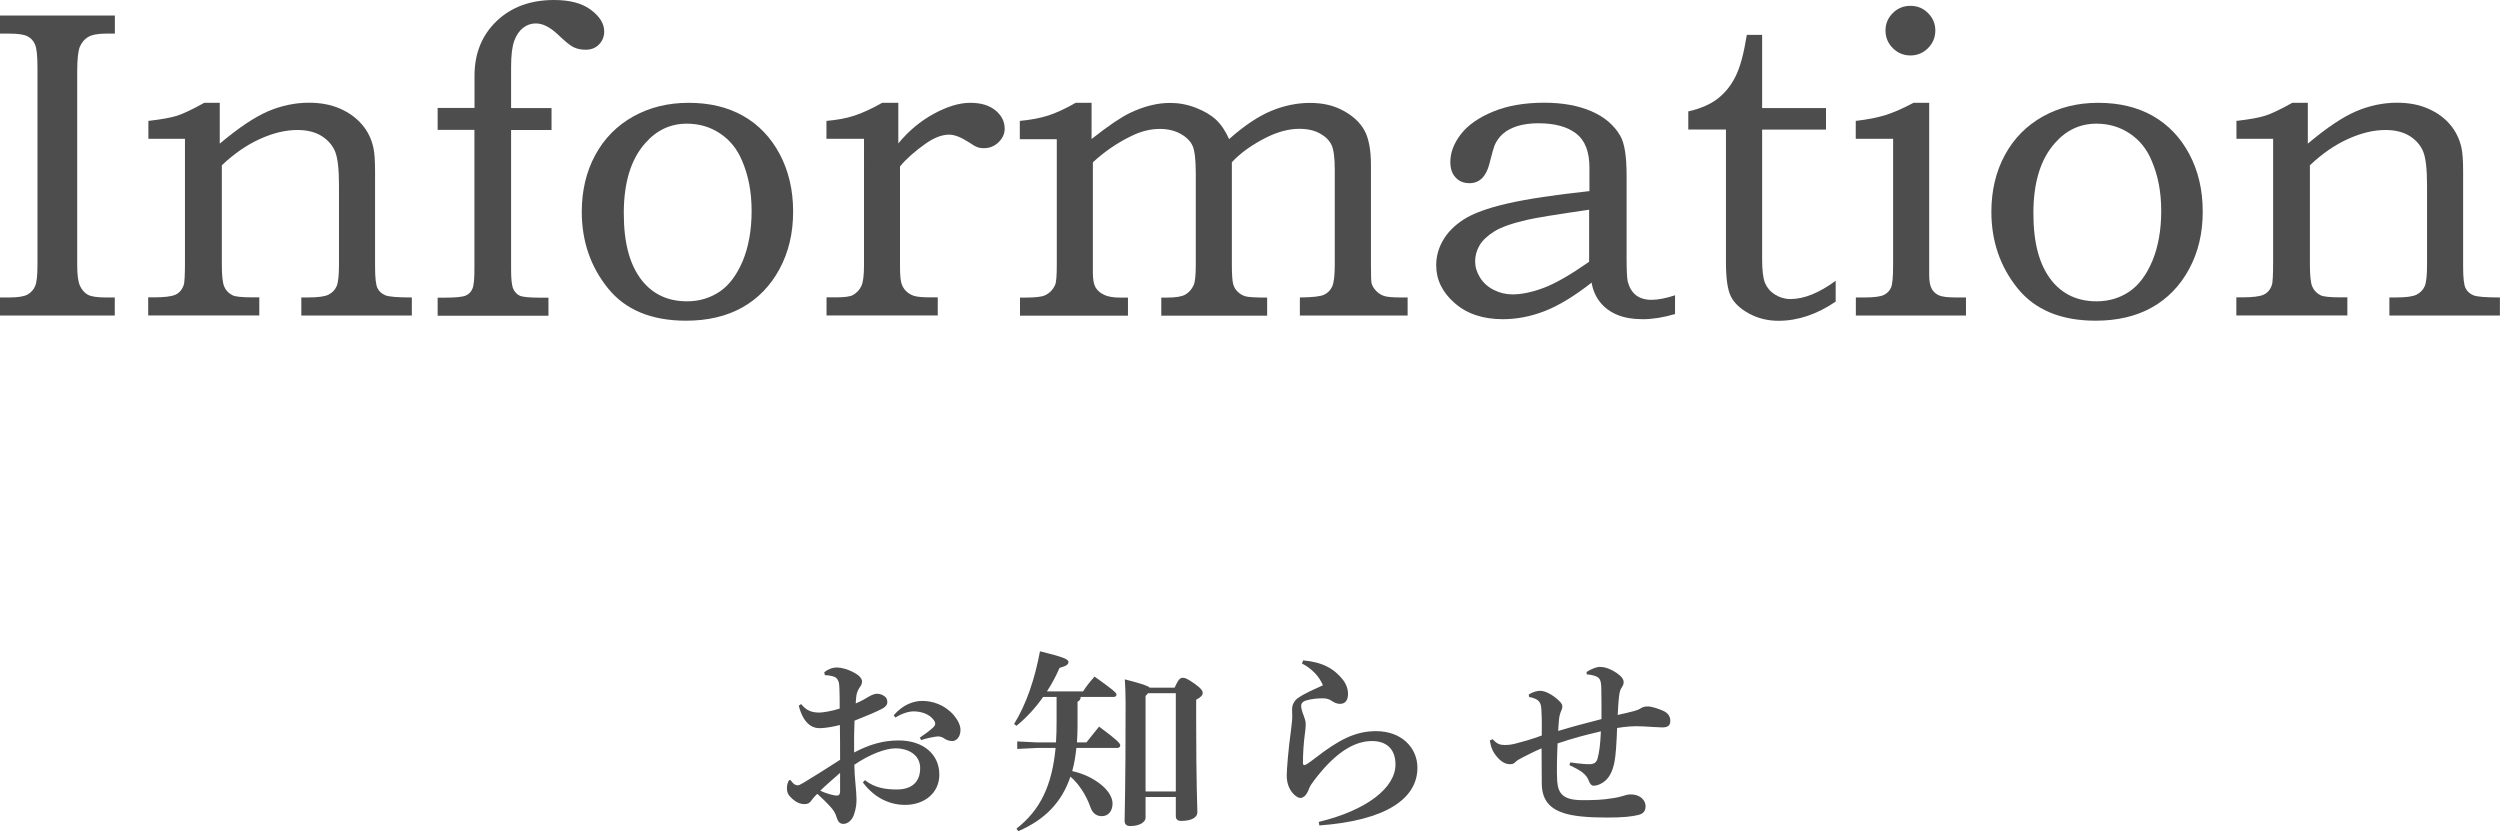 <?xml version="1.0" encoding="UTF-8"?><svg id="_イヤー_2" xmlns="http://www.w3.org/2000/svg" viewBox="0 0 252.89 84.08"><defs><style>.cls-1{fill:#4d4d4d;}</style></defs><g id="What_s_New"><g><g><path class="cls-1" d="M0,1.57H11.62v1.83h-.89c-.84,0-1.45,.12-1.83,.35s-.65,.57-.83,1c-.17,.43-.26,1.26-.26,2.5V26.81c0,.99,.09,1.69,.28,2.1s.45,.71,.79,.9,.95,.28,1.84,.28h.89v1.83H0v-1.83H.96c.86,0,1.46-.1,1.82-.29,.35-.2,.61-.48,.77-.85,.16-.37,.24-1.08,.24-2.14V6.79c0-1.12-.08-1.88-.24-2.27-.16-.39-.42-.67-.77-.85-.36-.18-.96-.27-1.82-.27H0V1.57Z"/><path class="cls-1" d="M15.01,14.04v-1.81c1.29-.15,2.26-.32,2.89-.52s1.56-.64,2.76-1.31h1.57v4.13c1.91-1.61,3.55-2.7,4.9-3.28,1.35-.57,2.73-.86,4.12-.86,1.19,0,2.24,.2,3.15,.6,.91,.4,1.65,.94,2.23,1.62s.95,1.46,1.14,2.33c.12,.54,.17,1.35,.17,2.44v9.57c0,1.15,.08,1.88,.25,2.21,.17,.33,.43,.56,.79,.71,.36,.15,1.25,.22,2.68,.22v1.83h-11.18v-1.83h.61c1.04,0,1.75-.09,2.13-.28s.65-.46,.82-.83c.17-.36,.25-1.1,.25-2.22v-8.01c0-1.65-.13-2.8-.4-3.44-.27-.64-.73-1.16-1.37-1.56-.65-.4-1.46-.6-2.45-.6-1.18,0-2.43,.3-3.76,.9-1.33,.6-2.63,1.49-3.87,2.67v10.03c0,1.13,.08,1.89,.25,2.26,.17,.38,.44,.66,.82,.85,.26,.15,.96,.22,2.09,.22h.63v1.83H14.99v-1.83h.55c1.08,0,1.82-.09,2.21-.27,.39-.18,.67-.5,.83-.97,.09-.23,.13-1.03,.13-2.39V14.04h-3.7Z"/><path class="cls-1" d="M44.28,10.92h3.72v-3.26c0-2.25,.74-4.09,2.23-5.52,1.49-1.43,3.43-2.14,5.82-2.14,1.6,0,2.84,.33,3.73,1,.89,.67,1.34,1.39,1.34,2.18,0,.52-.18,.96-.53,1.32s-.8,.53-1.34,.53c-.48,0-.89-.09-1.24-.26s-.88-.61-1.61-1.31c-.77-.72-1.5-1.09-2.2-1.09-.48,0-.91,.15-1.29,.45-.38,.3-.68,.73-.89,1.31-.21,.57-.32,1.45-.32,2.64v4.16h4.09v2.22h-4.09v14.12c0,.97,.07,1.62,.22,1.95s.36,.55,.65,.69c.29,.13,.96,.2,2.02,.2h.89v1.83h-11.21v-1.83h.67c1.15,0,1.87-.07,2.19-.22,.31-.14,.54-.38,.67-.71,.14-.33,.2-1.07,.19-2.23V13.14h-3.72v-2.22Z"/><path class="cls-1" d="M69.65,10.4c2.13,0,3.98,.44,5.54,1.33,1.56,.89,2.79,2.18,3.69,3.87,.9,1.7,1.35,3.63,1.35,5.81s-.46,4.11-1.38,5.81c-.92,1.7-2.18,2.99-3.76,3.88-1.59,.89-3.49,1.34-5.69,1.34-3.51,0-6.15-1.1-7.91-3.29-1.76-2.19-2.64-4.77-2.64-7.72,0-2.16,.46-4.08,1.37-5.76,.91-1.67,2.19-2.97,3.84-3.89,1.65-.92,3.51-1.38,5.6-1.38Zm-.17,2.11c-1.65,0-3.05,.65-4.2,1.96-1.45,1.62-2.18,3.99-2.18,7.09s.62,5.27,1.85,6.83c1.12,1.39,2.63,2.09,4.55,2.09,1.23,0,2.33-.33,3.3-.98,.96-.65,1.74-1.69,2.34-3.12,.59-1.43,.89-3.11,.89-5.04s-.32-3.58-.96-5.07c-.49-1.19-1.24-2.11-2.23-2.77-.99-.66-2.11-.99-3.36-.99Z"/><path class="cls-1" d="M83.6,14.04v-1.81c1.06-.09,2-.26,2.82-.53,.82-.27,1.76-.7,2.82-1.3h1.63v4.11c1.03-1.26,2.23-2.26,3.59-3,1.36-.74,2.59-1.11,3.68-1.11s1.92,.25,2.55,.76c.62,.51,.94,1.12,.94,1.85,0,.52-.21,.98-.62,1.38s-.91,.6-1.49,.6c-.26,0-.49-.04-.67-.11-.19-.07-.46-.23-.83-.48-.8-.52-1.47-.78-2-.78-.73,0-1.52,.3-2.39,.91-1.1,.78-1.97,1.55-2.59,2.31v10.03c0,.87,.05,1.46,.14,1.77,.09,.31,.25,.58,.47,.8,.22,.22,.49,.39,.81,.49,.32,.1,.88,.15,1.68,.15h.72v1.83h-11.25v-1.83h.94c.88,0,1.46-.08,1.74-.24,.38-.22,.66-.52,.84-.9,.18-.38,.27-1.08,.27-2.08V14.04h-3.76Z"/><path class="cls-1" d="M103.16,14.08v-1.85c1.09-.1,2.04-.28,2.86-.54,.81-.26,1.75-.69,2.79-1.29h1.61v3.66c1.65-1.3,2.94-2.18,3.87-2.63,1.42-.68,2.78-1.02,4.07-1.02,.88,0,1.75,.16,2.6,.49,.85,.33,1.53,.73,2.05,1.21,.51,.48,.95,1.13,1.32,1.96,1.52-1.35,2.93-2.29,4.23-2.84,1.3-.54,2.62-.82,3.95-.82s2.41,.26,3.38,.79c.98,.53,1.69,1.19,2.13,1.99s.66,1.97,.66,3.5v10.1c0,1.06,.02,1.68,.06,1.85,.07,.28,.23,.54,.46,.78,.24,.25,.51,.42,.81,.52,.3,.1,.87,.15,1.69,.15h.69v1.83h-10.9v-1.83c1.25-.01,2.06-.1,2.43-.27s.65-.44,.83-.82c.18-.38,.27-1.12,.27-2.22v-9.6c0-1.22-.11-2.06-.33-2.52-.22-.46-.61-.85-1.17-1.16-.56-.31-1.25-.47-2.08-.47-1.03,0-2.12,.28-3.25,.83-1.51,.75-2.7,1.6-3.58,2.55v10.38c0,1,.05,1.66,.14,1.97,.09,.31,.25,.57,.48,.78,.23,.21,.49,.36,.78,.44,.3,.08,1.02,.12,2.17,.12v1.83h-10.71v-1.83h.61c.86,0,1.46-.1,1.82-.3,.35-.2,.63-.51,.84-.94,.15-.33,.22-1.02,.22-2.07v-9.27c0-1.36-.11-2.28-.32-2.76-.21-.48-.61-.88-1.21-1.22-.6-.33-1.29-.5-2.09-.5-.95,0-1.9,.23-2.86,.7-1.42,.68-2.73,1.57-3.93,2.68v11.18c0,.67,.09,1.16,.27,1.47,.18,.31,.47,.56,.86,.75s.93,.28,1.61,.28h.81v1.83h-10.92v-1.83h.58c1,0,1.65-.08,1.97-.24,.46-.22,.79-.57,1-1.04,.12-.26,.17-.94,.17-2.02V14.08h-3.76Z"/><path class="cls-1" d="M160.78,19.32v-2.37c0-1.61-.45-2.76-1.35-3.45-.9-.69-2.17-1.03-3.82-1.03-.81,0-1.53,.1-2.14,.29-.61,.2-1.1,.46-1.47,.8-.37,.34-.64,.73-.82,1.16-.07,.16-.25,.78-.52,1.85-.33,1.31-1.01,1.96-2.02,1.96-.58,0-1.05-.19-1.4-.58-.36-.38-.53-.9-.53-1.56,0-.96,.36-1.9,1.07-2.82,.71-.92,1.8-1.68,3.25-2.28,1.46-.6,3.18-.9,5.17-.9,1.86,0,3.45,.29,4.77,.86s2.29,1.39,2.92,2.47c.44,.74,.65,2.09,.65,4.04v8.37c0,1.19,.04,1.96,.11,2.33,.16,.62,.44,1.09,.84,1.4,.4,.31,.92,.47,1.56,.47s1.46-.15,2.39-.46v1.9c-1.2,.35-2.29,.52-3.24,.52-1.03,0-1.9-.15-2.6-.44-.7-.29-1.28-.71-1.73-1.27-.45-.56-.74-1.22-.87-1.99-1.74,1.36-3.31,2.32-4.72,2.87s-2.83,.83-4.26,.83c-2,0-3.63-.54-4.87-1.63-1.25-1.09-1.87-2.36-1.87-3.83,0-.88,.23-1.73,.69-2.52,.46-.8,1.15-1.5,2.09-2.11,.94-.61,2.41-1.15,4.41-1.61,2-.46,4.79-.88,8.34-1.26Zm-.01,1.89c-3.37,.49-5.45,.83-6.25,1.02-1.58,.36-2.71,.76-3.4,1.2-.68,.44-1.17,.9-1.46,1.4-.29,.5-.44,1.03-.44,1.6s.16,1.11,.49,1.64c.33,.53,.79,.95,1.38,1.25,.59,.3,1.23,.46,1.89,.46,.94,0,2.01-.22,3.2-.67,1.19-.45,2.71-1.33,4.57-2.63v-5.27Z"/><path class="cls-1" d="M176.71,3.53h1.54v7.4h6.46v2.18h-6.46v13.12c0,1.12,.1,1.92,.29,2.39,.2,.48,.53,.87,1,1.17s1,.46,1.58,.46c1.38,0,2.9-.62,4.57-1.85v2.11c-1.9,1.29-3.83,1.94-5.78,1.94-1.11,0-2.1-.25-3-.74-.89-.49-1.5-1.07-1.83-1.74s-.49-1.83-.49-3.48V13.1h-3.81v-1.83c1.22-.28,2.21-.7,2.96-1.28s1.36-1.33,1.82-2.26c.47-.93,.84-2.33,1.14-4.2Z"/><path class="cls-1" d="M187.72,14.04v-1.81c1.2-.14,2.22-.34,3.04-.6,.82-.26,1.75-.67,2.8-1.23h1.59V27.85c0,.61,.09,1.07,.26,1.37s.42,.53,.73,.66c.31,.14,.88,.21,1.71,.21h1.02v1.83h-11.14v-1.83h.89c.97,0,1.62-.09,1.96-.26,.33-.17,.57-.42,.71-.74,.14-.32,.21-1.07,.21-2.24V14.04h-3.76Zm5.53-13.45c.7,0,1.29,.24,1.78,.73,.49,.49,.74,1.08,.74,1.77s-.25,1.29-.74,1.78c-.49,.49-1.09,.74-1.78,.74s-1.29-.25-1.78-.74c-.49-.49-.74-1.09-.74-1.78s.25-1.29,.74-1.77c.49-.49,1.09-.73,1.78-.73Z"/><path class="cls-1" d="M212.24,10.4c2.13,0,3.98,.44,5.54,1.33,1.56,.89,2.79,2.18,3.69,3.87,.9,1.7,1.35,3.63,1.35,5.81s-.46,4.11-1.38,5.81c-.92,1.7-2.18,2.99-3.76,3.88-1.59,.89-3.49,1.34-5.69,1.34-3.51,0-6.15-1.1-7.91-3.29-1.76-2.19-2.64-4.77-2.64-7.72,0-2.16,.46-4.08,1.37-5.76,.91-1.67,2.19-2.97,3.84-3.89,1.65-.92,3.51-1.38,5.6-1.38Zm-.17,2.11c-1.65,0-3.05,.65-4.2,1.96-1.45,1.62-2.18,3.99-2.18,7.09s.62,5.27,1.85,6.83c1.12,1.39,2.63,2.09,4.55,2.09,1.23,0,2.33-.33,3.3-.98,.96-.65,1.74-1.69,2.34-3.12,.59-1.43,.89-3.11,.89-5.04s-.32-3.58-.96-5.07c-.49-1.19-1.24-2.11-2.23-2.77-.99-.66-2.12-.99-3.36-.99Z"/><path class="cls-1" d="M226.23,14.04v-1.81c1.29-.15,2.26-.32,2.89-.52,.64-.2,1.56-.64,2.76-1.31h1.57v4.13c1.91-1.61,3.54-2.7,4.9-3.28,1.35-.57,2.73-.86,4.12-.86,1.19,0,2.24,.2,3.15,.6,.91,.4,1.66,.94,2.23,1.62s.95,1.46,1.14,2.33c.12,.54,.17,1.35,.17,2.44v9.57c0,1.15,.08,1.88,.25,2.21,.17,.33,.43,.56,.79,.71,.36,.15,1.25,.22,2.68,.22v1.83h-11.18v-1.83h.61c1.04,0,1.75-.09,2.13-.28s.65-.46,.82-.83c.17-.36,.25-1.1,.25-2.22v-8.01c0-1.65-.13-2.8-.4-3.44-.27-.64-.73-1.16-1.37-1.56-.65-.4-1.46-.6-2.45-.6-1.17,0-2.43,.3-3.76,.9-1.33,.6-2.63,1.49-3.87,2.67v10.03c0,1.13,.08,1.89,.25,2.26,.17,.38,.44,.66,.82,.85,.26,.15,.96,.22,2.09,.22h.63v1.83h-11.23v-1.83h.55c1.08,0,1.82-.09,2.21-.27,.39-.18,.67-.5,.83-.97,.09-.23,.13-1.03,.13-2.39V14.04h-3.7Z"/></g><g><path class="cls-1" d="M87.5,78.92c.98,.8,2.16,.94,3.22,.94,1.52,0,2.36-.76,2.36-2.16,0-1.32-1.16-2-2.5-2-.98,0-2.58,.58-4.16,1.66,.02,1.44,.22,2.58,.22,3.48,0,.4-.02,.88-.26,1.58-.18,.52-.6,.9-1.02,.92-.38,.02-.58-.2-.7-.58-.18-.6-.38-.84-.7-1.2-.32-.36-.72-.74-1.28-1.26-.32,.28-.56,.62-.7,.8-.14,.16-.32,.24-.6,.24-.48,0-.9-.22-1.26-.56-.4-.36-.52-.62-.52-1.08,0-.22,.08-.54,.16-.68,.04-.06,.08-.12,.14-.12s.12,.06,.2,.18c.16,.22,.38,.36,.56,.36,.16,0,.28-.06,.62-.26,1.08-.66,2.38-1.46,3.7-2.32,0-1.28,0-2.44-.02-3.52-.62,.16-1.5,.32-2.04,.32-.8,0-1.66-.48-2.12-2.28l.24-.16c.58,.72,1.14,.86,1.88,.86,.28,0,1.2-.14,2.02-.4,0-.68,0-1.2-.02-1.82-.02-.5-.02-.82-.16-1.06-.14-.26-.28-.32-.56-.4-.24-.06-.44-.1-.76-.1l-.06-.3c.34-.28,.78-.48,1.3-.48,.82,0,2.52,.7,2.52,1.4,0,.28-.1,.42-.2,.56-.16,.22-.3,.5-.36,.82-.02,.18-.06,.38-.08,.86,.56-.24,.98-.48,1.24-.64,.24-.16,.62-.32,.82-.34,.26-.02,.58,.06,.78,.2,.22,.14,.36,.3,.36,.64,0,.28-.2,.5-.5,.66-.72,.38-1.54,.7-2.82,1.22-.04,1.14-.06,2.18-.04,3.22,1.54-.82,2.96-1.22,4.5-1.22,2.48,0,4.12,1.38,4.12,3.46,0,1.88-1.54,3.06-3.46,3.06-1.58,0-3.12-.72-4.28-2.28l.22-.22Zm-4.52,1.06c.68,.34,1.46,.5,1.64,.5,.2,0,.36-.06,.36-.46v-1.84c-.74,.66-1.52,1.32-2,1.8Zm7.42-7.62c.92-1.08,2.02-1.46,2.88-1.46,1.02,0,2.24,.36,3.18,1.42,.4,.46,.7,1.04,.7,1.5,0,.78-.46,1.14-.82,1.14-.32,0-.6-.1-.86-.28-.26-.18-.52-.22-.86-.16-.38,.06-.8,.14-1.44,.34l-.14-.24c.62-.42,1.02-.72,1.36-1.04,.14-.14,.2-.24,.2-.36s-.04-.24-.16-.4c-.42-.58-1.24-.86-2.02-.86-.46,0-1.14,.18-1.84,.62l-.18-.22Z"/><path class="cls-1" d="M109.32,70.5c-.02,.28-.12,.38-.32,.48v2.36c0,.62-.02,1.2-.06,1.76h.96c.4-.52,.8-1,1.28-1.6,1.84,1.36,2.14,1.7,2.14,1.9,0,.14-.1,.26-.32,.26h-4.12c-.08,.78-.2,1.58-.42,2.34,1.16,.26,2.16,.74,2.98,1.42,.72,.6,1.1,1.28,1.1,1.86,0,.78-.44,1.28-1.08,1.28-.54,0-.94-.28-1.16-.92-.44-1.26-1.22-2.4-2.02-3.08-.86,2.56-2.54,4.34-5.28,5.52l-.18-.26c2.42-1.88,3.6-4.38,3.96-8.16h-1.88l-2,.1v-.76l2,.1h1.92c.04-.64,.06-1.3,.06-2.02v-2.58h-1.36c-.76,1.08-1.66,2.08-2.7,2.92l-.24-.18c1.28-2.08,2.1-4.6,2.62-7.36,2.52,.62,2.88,.82,2.88,1.1,0,.22-.22,.4-.9,.58-.34,.78-.76,1.6-1.28,2.38h3.66c.32-.52,.7-.98,1.16-1.5,1.76,1.26,2.22,1.62,2.22,1.82,0,.14-.1,.24-.3,.24h-3.32Zm9.5-.94c.36-.8,.56-1,.8-1,.26,0,.48,.08,1.22,.6,.68,.48,.82,.74,.82,.92,0,.24-.14,.42-.66,.7v2.1c0,6.5,.12,8.64,.12,9.26s-.7,.9-1.64,.9c-.34,0-.54-.14-.54-.5v-1.92h-3.06v2.1c0,.42-.56,.84-1.56,.84-.36,0-.56-.18-.56-.52,0-.76,.1-3.08,.1-11.94,0-1-.04-1.72-.08-2.38,1.72,.44,2.32,.64,2.52,.84h2.52Zm-2.68,.56l-.26,.28v9.66h3.06v-9.94h-2.8Z"/><path class="cls-1" d="M131.82,66.8c1.96,.18,3.12,.82,4.04,1.98,.24,.3,.5,.82,.5,1.4,0,.62-.24,1.02-.82,1.02-.28,0-.56-.12-.76-.26-.32-.22-.6-.3-.94-.3-.5,0-1.12,.04-1.66,.2-.4,.1-.56,.32-.56,.56,0,.26,.1,.6,.26,1,.06,.16,.2,.56,.2,.76,0,.54-.06,.88-.1,1.2-.1,.74-.18,1.86-.18,2.8,0,.16,.06,.24,.12,.24s.16-.04,.3-.12c.28-.18,.5-.36,.8-.58,2.4-1.86,4.06-2.74,6.18-2.74,2.58,0,4.18,1.68,4.18,3.7,0,3.12-3.16,5.34-9.92,5.84l-.06-.36c4.9-1.18,7.76-3.48,7.76-5.8,0-1.66-1-2.38-2.38-2.38-1.6,0-3.32,.94-5.16,3.12-.4,.48-1.04,1.26-1.18,1.64-.22,.64-.54,1-.92,1-.34,0-1.36-.72-1.36-2.26,0-.64,.18-2.84,.42-4.5,.12-.96,.14-1.2,.14-1.46,0-.16-.02-.54-.02-.8,0-.3,.16-.78,.58-1.08,.78-.54,1.64-.88,2.54-1.3-.36-.9-1.18-1.74-2.12-2.2l.12-.32Z"/><path class="cls-1" d="M158.84,77.12c.96,.14,1.7,.2,2.02,.18,.42-.02,.64-.2,.74-.56,.18-.64,.28-1.42,.34-2.76-1.58,.36-2.96,.74-4.38,1.22-.06,1.36-.1,2.72-.04,3.82,.1,1.3,.64,1.92,2.56,1.92,1.22,0,1.94-.02,3.08-.2,.56-.08,.82-.18,1.06-.24,.18-.06,.44-.14,.7-.14,1.1,0,1.54,.66,1.54,1.2,0,.48-.24,.76-.74,.88-.68,.16-1.5,.26-3.16,.26-1.98,0-3.44-.14-4.4-.46-1.4-.46-2.18-1.32-2.2-2.96-.02-1.14,0-2.14-.02-3.58-.78,.32-1.44,.68-1.96,.94-.28,.14-.5,.26-.68,.44-.2,.2-.34,.22-.56,.22-.38,0-.78-.16-1.22-.64-.52-.56-.7-1.06-.82-1.76l.3-.12c.44,.5,.78,.58,1.22,.58s.8-.06,1.22-.18c.7-.18,1.44-.38,2.52-.78,0-.84,.02-1.6-.04-2.6-.04-.76-.2-1.08-1.24-1.3l-.04-.24c.5-.32,.9-.38,1.18-.38,.4,0,1.18,.3,1.96,1.08,.16,.16,.26,.34,.26,.46,0,.2-.04,.34-.12,.5-.14,.3-.2,.64-.22,.9-.04,.4-.06,.74-.08,1.12,1.38-.42,2.82-.8,4.38-1.2,0-1.26,0-2.2-.02-3.14-.02-.8-.16-1.02-.52-1.18-.22-.1-.62-.18-.94-.2l-.04-.24c.58-.38,1.1-.52,1.34-.52,.4,0,.94,.1,1.72,.62,.52,.36,.7,.64,.7,.92,0,.2-.04,.3-.18,.52-.16,.24-.22,.42-.28,.9-.08,.6-.1,1.34-.14,1.9,.56-.12,1.16-.26,1.68-.4,.3-.08,.48-.16,.7-.3,.14-.08,.3-.16,.68-.16s1.02,.22,1.54,.44c.54,.24,.72,.62,.72,1,0,.52-.26,.68-.82,.68-.4,0-1.42-.08-1.9-.1-1-.06-1.8,.02-2.66,.16-.06,1.64-.14,2.78-.26,3.4-.16,.84-.48,1.68-1.18,2.12-.32,.2-.64,.32-.94,.32-.22,0-.38-.22-.46-.44-.1-.3-.28-.6-.66-.9-.22-.18-.68-.44-1.32-.74l.08-.28Z"/></g></g></g></svg>